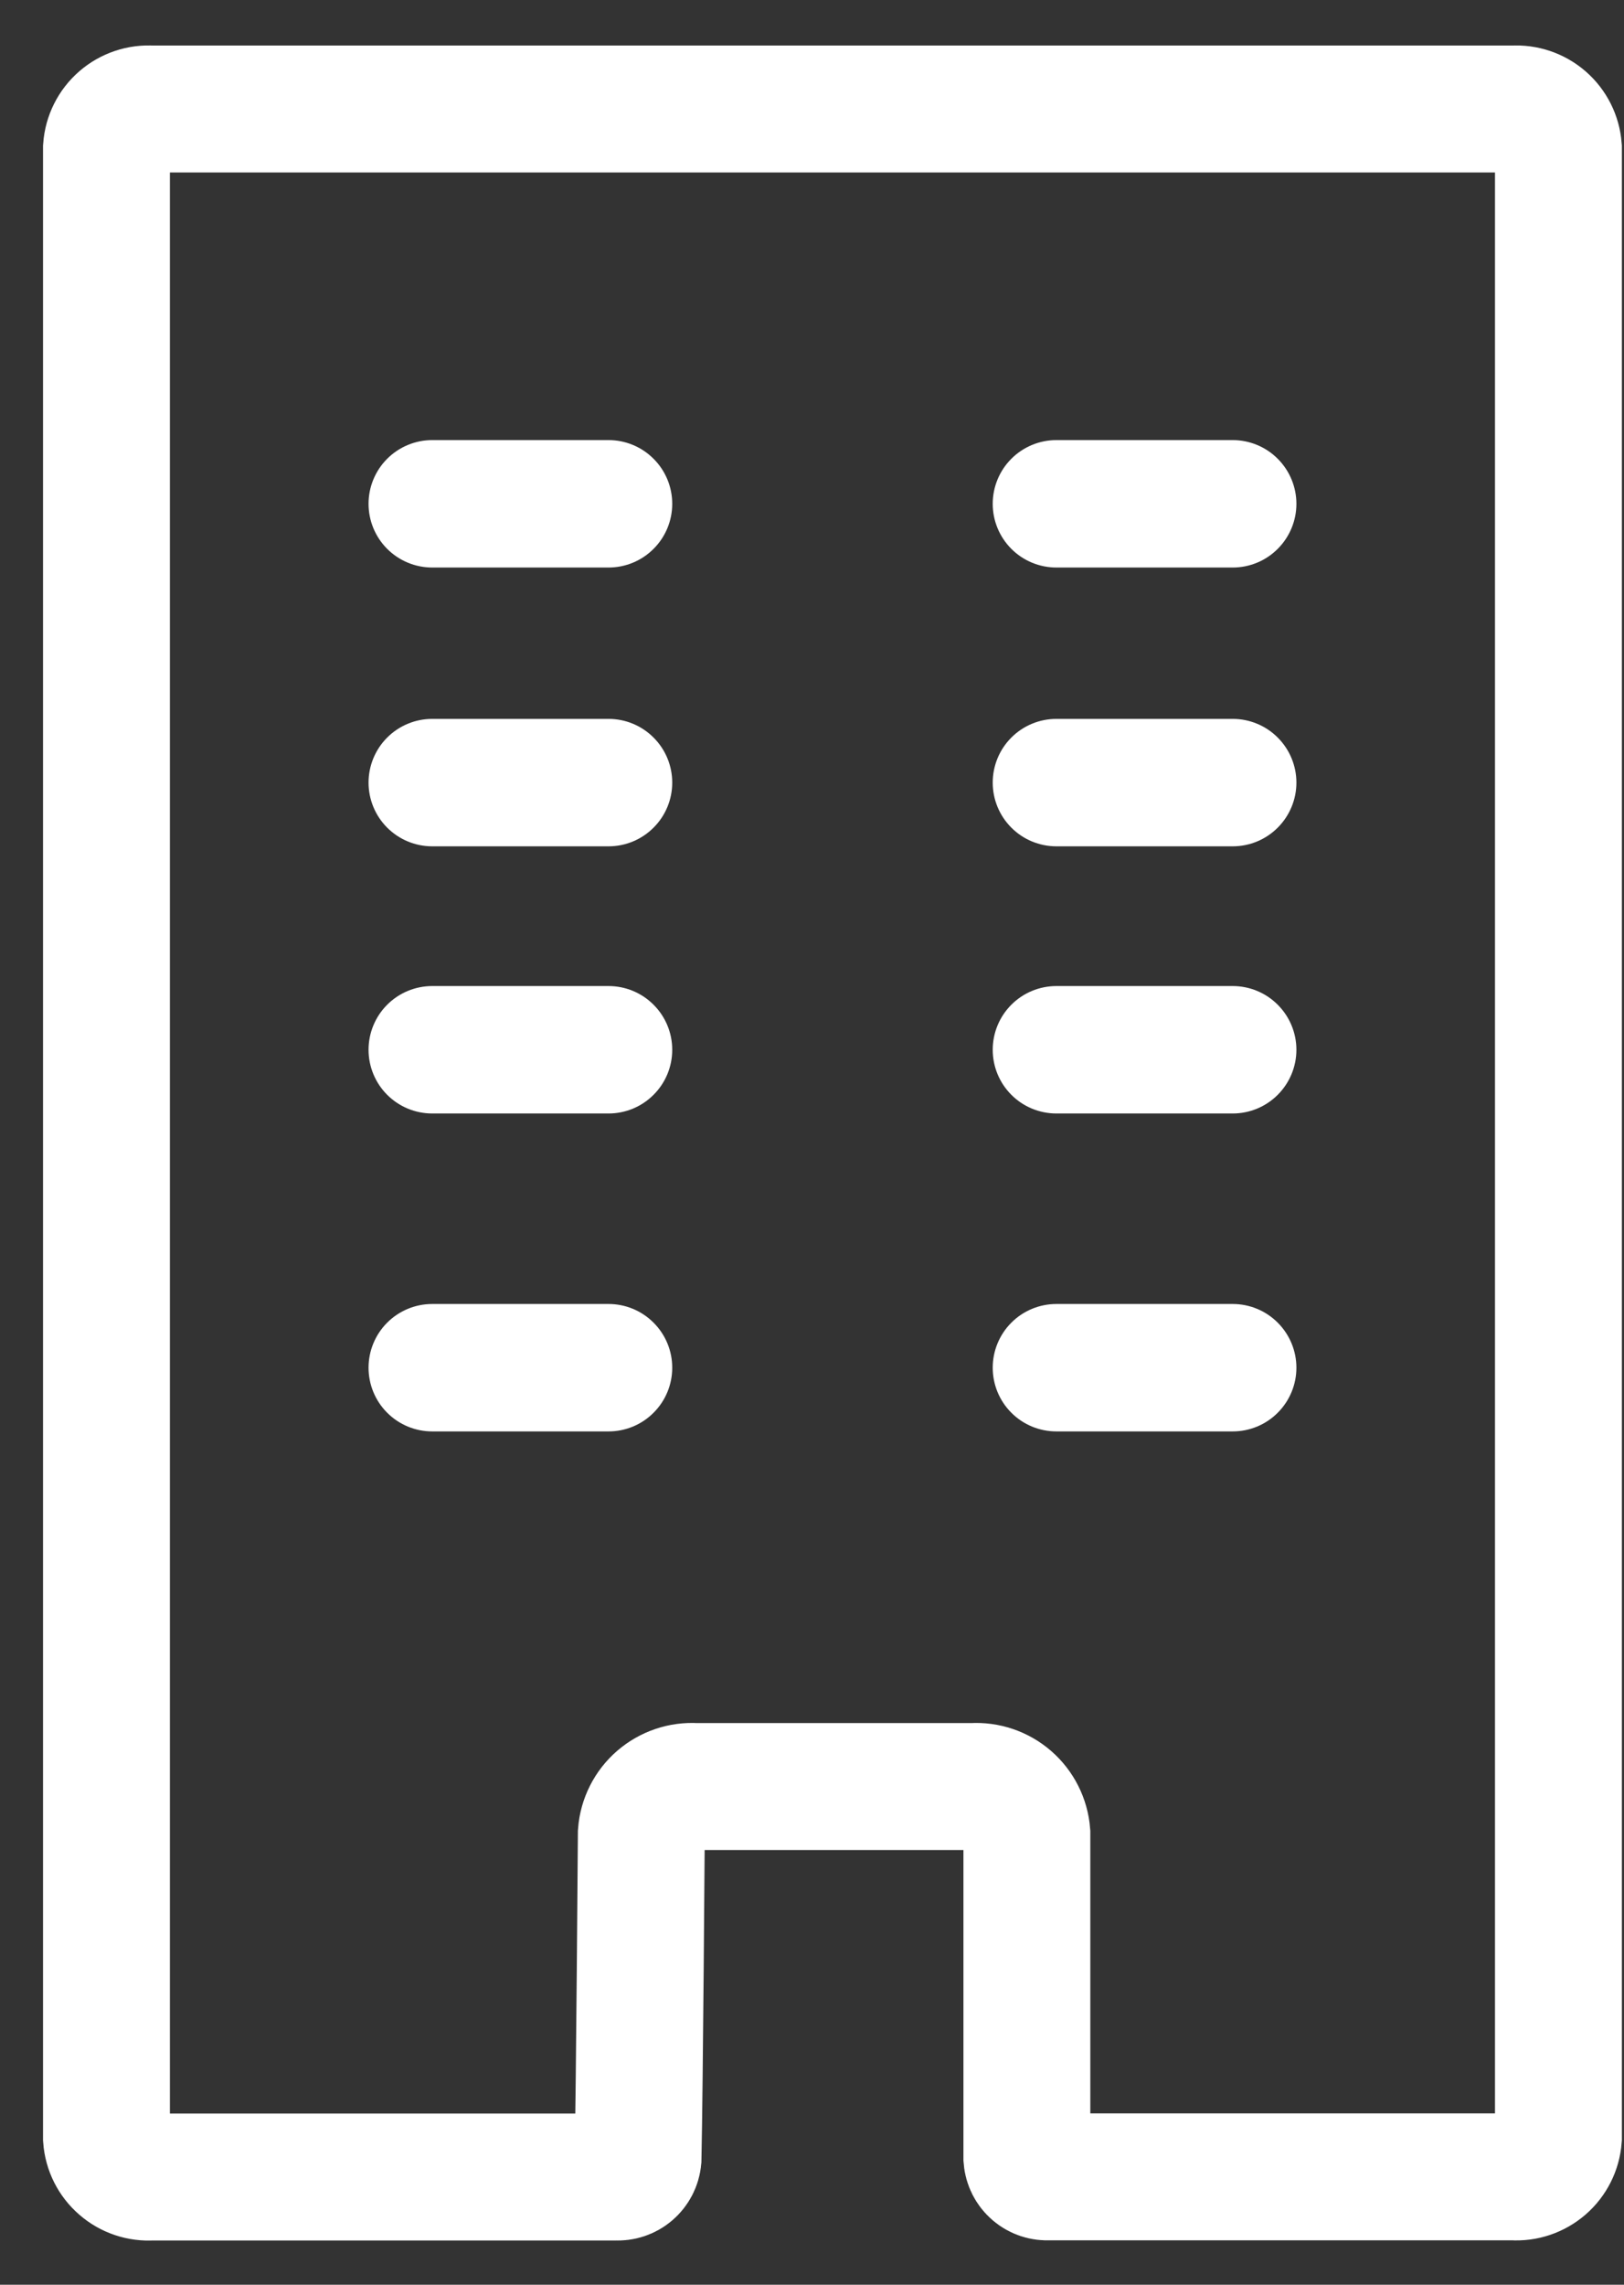 <svg width="32" height="45" viewBox="0 0 32 45" fill="none" xmlns="http://www.w3.org/2000/svg">
<rect x="0" y="0" width="32" height="45" fill="#333333" stroke="none"/>
<path d="M24.29 11.178H20.816C20.483 11.178 20.163 11.046 19.928 10.81C19.693 10.575 19.561 10.256 19.561 9.923C19.561 9.59 19.693 9.271 19.928 9.036C20.163 8.8 20.483 8.668 20.816 8.668H24.29C24.622 8.668 24.942 8.8 25.177 9.036C25.412 9.271 25.545 9.59 25.545 9.923C25.545 10.256 25.412 10.575 25.177 10.81C24.942 11.046 24.622 11.178 24.29 11.178Z" fill="white"/>
<path d="M11.991 11.178H8.517C8.184 11.178 7.865 11.046 7.629 10.81C7.394 10.575 7.262 10.256 7.262 9.923C7.262 9.59 7.394 9.271 7.629 9.036C7.865 8.8 8.184 8.668 8.517 8.668H11.991C12.324 8.668 12.643 8.8 12.878 9.036C13.114 9.271 13.246 9.59 13.246 9.923C13.246 10.256 13.114 10.575 12.878 10.81C12.643 11.046 12.324 11.178 11.991 11.178Z" fill="white"/>
<path d="M24.29 16.669H20.816C20.483 16.669 20.163 16.537 19.928 16.301C19.693 16.066 19.561 15.747 19.561 15.414C19.561 15.081 19.693 14.762 19.928 14.527C20.163 14.291 20.483 14.159 20.816 14.159H24.29C24.622 14.159 24.942 14.291 25.177 14.527C25.412 14.762 25.545 15.081 25.545 15.414C25.545 15.747 25.412 16.066 25.177 16.301C24.942 16.537 24.622 16.669 24.29 16.669Z" fill="white"/>
<path d="M11.991 16.669H8.517C8.184 16.669 7.865 16.537 7.629 16.301C7.394 16.066 7.262 15.747 7.262 15.414C7.262 15.081 7.394 14.762 7.629 14.527C7.865 14.291 8.184 14.159 8.517 14.159H11.991C12.324 14.159 12.643 14.291 12.878 14.527C13.114 14.762 13.246 15.081 13.246 15.414C13.246 15.747 13.114 16.066 12.878 16.301C12.643 16.537 12.324 16.669 11.991 16.669Z" fill="white"/>
<path d="M30.708 2.914V42.108C30.691 42.327 30.589 42.53 30.424 42.673C30.258 42.817 30.042 42.89 29.824 42.875H20.66C20.555 42.882 20.451 42.848 20.371 42.779C20.291 42.71 20.242 42.612 20.234 42.507C20.234 41.095 20.234 36.107 20.234 36.107C20.213 35.845 20.09 35.602 19.892 35.43C19.694 35.258 19.436 35.17 19.174 35.187H13.697C13.435 35.17 13.177 35.258 12.978 35.43C12.78 35.602 12.657 35.845 12.637 36.107C12.637 36.107 12.602 41.113 12.572 42.516C12.562 42.62 12.512 42.716 12.432 42.784C12.353 42.851 12.25 42.885 12.146 42.878H2.982C2.763 42.893 2.547 42.82 2.382 42.676C2.216 42.533 2.114 42.33 2.098 42.111V2.914C2.114 2.695 2.216 2.492 2.382 2.348C2.547 2.205 2.763 2.132 2.982 2.147H29.826C30.044 2.133 30.259 2.206 30.424 2.349C30.59 2.493 30.691 2.696 30.708 2.914Z" stroke="white" stroke-width="2.5" stroke-miterlimit="10"/>
<path d="M24.29 21.931H20.816C20.483 21.931 20.163 21.799 19.928 21.563C19.693 21.328 19.561 21.009 19.561 20.676C19.561 20.343 19.693 20.024 19.928 19.789C20.163 19.553 20.483 19.421 20.816 19.421H24.29C24.622 19.421 24.942 19.553 25.177 19.789C25.412 20.024 25.545 20.343 25.545 20.676C25.545 21.009 25.412 21.328 25.177 21.563C24.942 21.799 24.622 21.931 24.29 21.931Z" fill="white"/>
<path d="M11.991 21.931H8.517C8.184 21.931 7.865 21.799 7.629 21.563C7.394 21.328 7.262 21.009 7.262 20.676C7.262 20.343 7.394 20.024 7.629 19.789C7.865 19.553 8.184 19.421 8.517 19.421H11.991C12.324 19.421 12.643 19.553 12.878 19.789C13.114 20.024 13.246 20.343 13.246 20.676C13.246 21.009 13.114 21.328 12.878 21.563C12.643 21.799 12.324 21.931 11.991 21.931Z" fill="white"/>
<path d="M24.29 28.193H20.816C20.483 28.193 20.163 28.061 19.928 27.825C19.693 27.59 19.561 27.271 19.561 26.938C19.561 26.605 19.693 26.286 19.928 26.051C20.163 25.815 20.483 25.683 20.816 25.683H24.29C24.622 25.683 24.942 25.815 25.177 26.051C25.412 26.286 25.545 26.605 25.545 26.938C25.545 27.271 25.412 27.59 25.177 27.825C24.942 28.061 24.622 28.193 24.29 28.193Z" fill="white"/>
<path d="M11.991 28.193H8.517C8.184 28.193 7.865 28.061 7.629 27.825C7.394 27.59 7.262 27.271 7.262 26.938C7.262 26.605 7.394 26.286 7.629 26.051C7.865 25.815 8.184 25.683 8.517 25.683H11.991C12.324 25.683 12.643 25.815 12.878 26.051C13.114 26.286 13.246 26.605 13.246 26.938C13.246 27.271 13.114 27.59 12.878 27.825C12.643 28.061 12.324 28.193 11.991 28.193Z" fill="white"/>
</svg>
